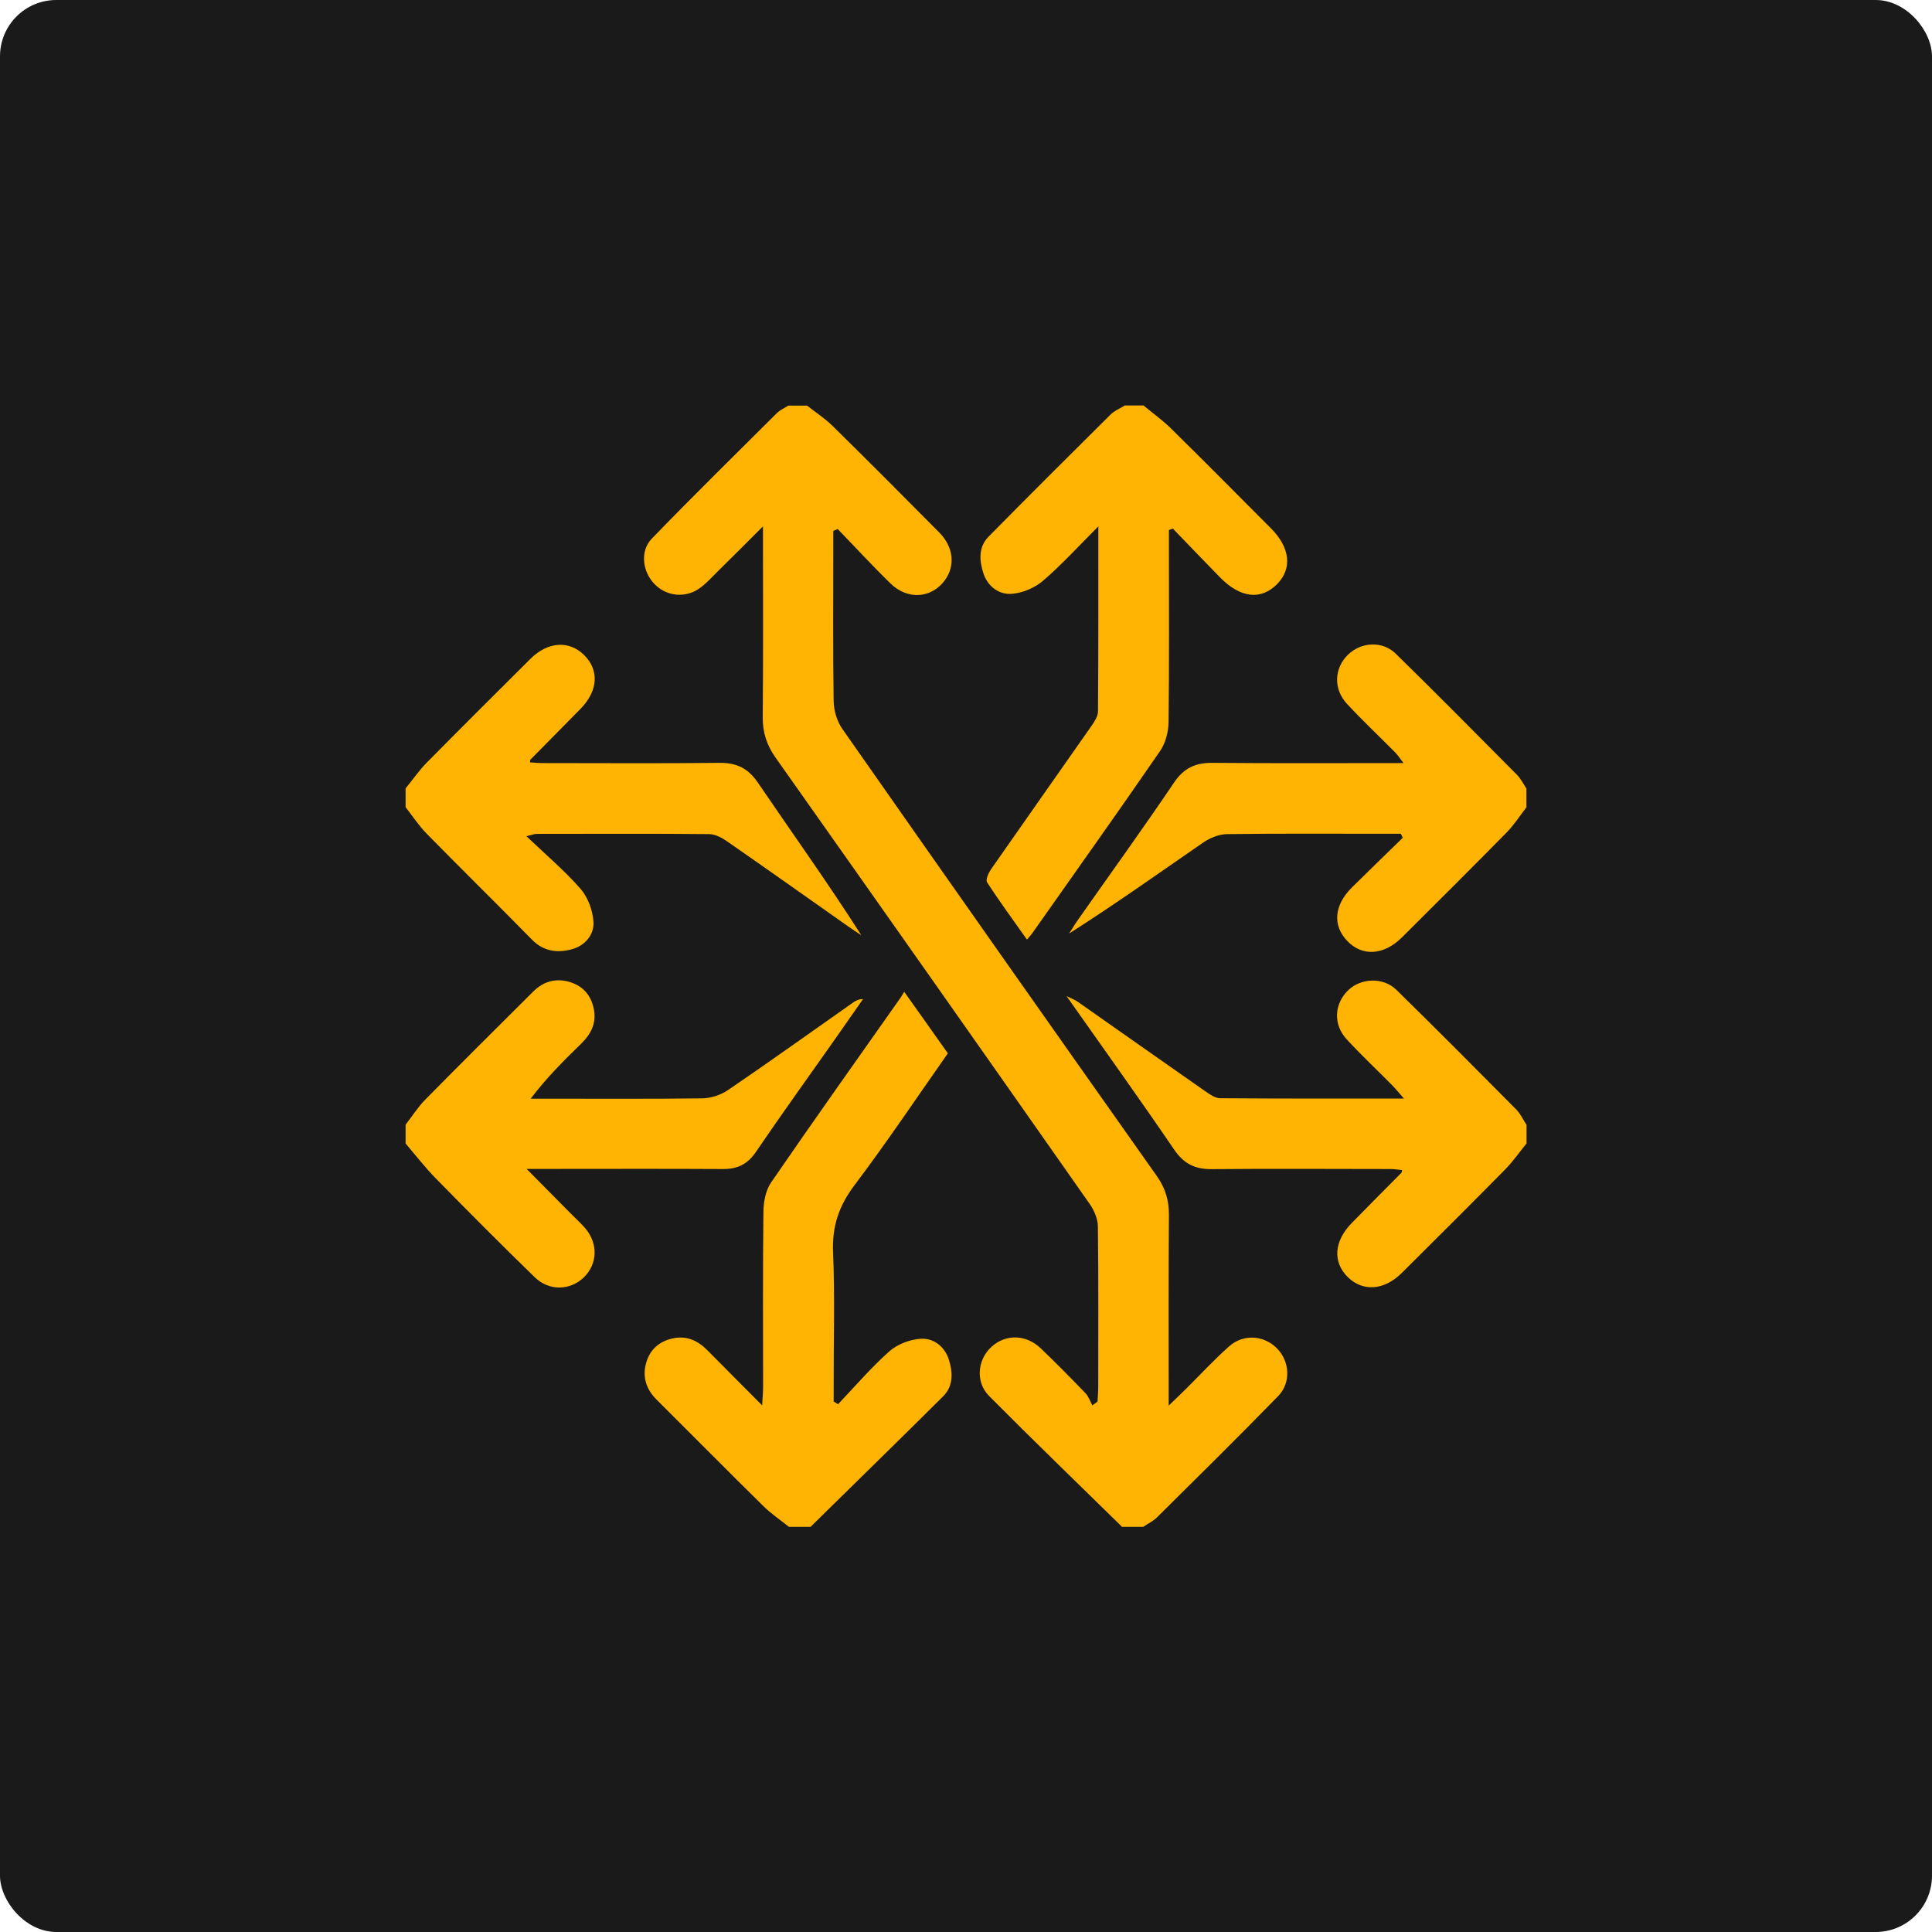 <?xml version="1.0" encoding="UTF-8"?><svg id="Layer_2" xmlns="http://www.w3.org/2000/svg" viewBox="0 0 167 167"><defs><style>.cls-1{fill:#1a1a1a;}.cls-1,.cls-2{stroke-width:0px;}.cls-2{fill:#ffb403;}</style></defs><g id="Layer_1-2"><rect class="cls-1" width="167" height="167" rx="4.87" ry="4.87"/><g id="TFF0bN"><path class="cls-2" d="M96.96,131.95c-3.83-3.76-7.69-7.48-11.47-11.29-1.19-1.2-1-3.13.2-4.23,1.22-1.12,2.97-1.11,4.25.1,1.33,1.27,2.62,2.58,3.89,3.9.27.28.4.7.59,1.05.15-.11.3-.22.45-.33.02-.43.06-.86.06-1.28,0-4.62.03-9.24-.03-13.85,0-.65-.32-1.39-.7-1.94-9.03-12.88-18.08-25.74-27.16-38.59-.76-1.08-1.12-2.17-1.11-3.49.05-5.37.02-10.74.02-16.5-1.45,1.45-2.66,2.66-3.88,3.86-.51.5-.99,1.05-1.57,1.47-1.24.9-2.88.73-3.92-.34-1.04-1.06-1.28-2.85-.25-3.92,3.55-3.67,7.2-7.25,10.82-10.86.28-.27.66-.44,1-.65.54,0,1.08,0,1.61,0,.73.58,1.53,1.09,2.19,1.74,3.1,3.05,6.17,6.13,9.23,9.22,1.25,1.26,1.41,2.88.49,4.14-1.15,1.56-3.2,1.73-4.69.28-1.57-1.53-3.05-3.14-4.57-4.71-.13.05-.25.11-.38.16,0,.42,0,.84,0,1.26,0,4.48-.04,8.97.03,13.45.01.83.3,1.78.78,2.45,9.02,12.89,18.07,25.75,27.15,38.6.74,1.05,1.06,2.1,1.05,3.37-.04,5.37-.02,10.75-.02,16.48.63-.61,1.06-1.01,1.48-1.43,1.24-1.23,2.43-2.52,3.73-3.68,1.24-1.11,3.01-.98,4.14.15,1.11,1.12,1.25,2.97.11,4.14-3.44,3.53-6.95,6.99-10.46,10.47-.34.34-.8.55-1.2.83h-1.88Z"/><path class="cls-2" d="M98.84,35.05c.79.65,1.62,1.25,2.35,1.96,2.91,2.86,5.78,5.76,8.66,8.65,1.67,1.67,1.87,3.48.54,4.83-1.39,1.41-3.17,1.21-4.92-.57-1.37-1.4-2.73-2.82-4.09-4.23-.11.04-.23.09-.34.13,0,.46,0,.93,0,1.39,0,5.07.03,10.13-.03,15.2-.01.84-.26,1.82-.73,2.5-3.63,5.28-7.35,10.5-11.04,15.74-.1.14-.22.27-.47.57-1.19-1.69-2.37-3.29-3.45-4.96-.14-.22.13-.81.35-1.13,2.87-4.12,5.77-8.22,8.64-12.33.27-.39.6-.86.6-1.3.04-5.19.03-10.39.03-16-1.75,1.75-3.17,3.32-4.77,4.69-.72.62-1.77,1.07-2.71,1.14-1.11.09-2.09-.65-2.45-1.76-.35-1.07-.46-2.26.43-3.17,3.49-3.54,7.02-7.06,10.55-10.56.34-.34.82-.53,1.24-.79.54,0,1.08,0,1.61,0Z"/><path class="cls-2" d="M68.16,131.95c-.73-.58-1.51-1.11-2.17-1.76-3.1-3.05-6.16-6.15-9.24-9.21-.91-.91-1.24-1.99-.89-3.2.34-1.17,1.18-1.88,2.39-2.11,1.17-.22,2.1.24,2.9,1.05,1.5,1.52,3.01,3.03,4.73,4.76.04-.72.08-1.14.08-1.56,0-5.07-.03-10.14.03-15.2.01-.85.2-1.84.67-2.52,3.68-5.36,7.45-10.66,11.19-15.97.08-.11.14-.23.31-.5,1.31,1.85,2.52,3.54,3.77,5.32-2.69,3.83-5.28,7.7-8.08,11.41-1.34,1.78-1.94,3.56-1.84,5.8.16,3.85.04,7.71.05,11.57,0,.44,0,.87,0,1.31.13.08.25.16.38.24,1.46-1.54,2.85-3.16,4.43-4.57.7-.62,1.78-1.03,2.72-1.09,1.12-.07,2.08.69,2.43,1.81.34,1.08.4,2.27-.49,3.16-3.8,3.78-7.65,7.53-11.47,11.29h-1.88Z"/><path class="cls-2" d="M131.95,69.77c-.57.74-1.08,1.54-1.73,2.2-2.99,3.04-6.01,6.04-9.03,9.05-1.57,1.56-3.43,1.68-4.73.32-1.29-1.34-1.15-3.09.4-4.63,1.45-1.44,2.93-2.86,4.39-4.29-.05-.12-.11-.24-.16-.35-.47,0-.94,0-1.4,0-4.53,0-9.06-.03-13.59.03-.7,0-1.48.31-2.07.71-3.83,2.64-7.62,5.34-11.61,7.88.24-.38.47-.77.73-1.14,2.78-3.96,5.62-7.89,8.33-11.9.86-1.28,1.88-1.73,3.36-1.71,5.42.05,10.84.02,16.48.02-.31-.4-.49-.68-.71-.91-1.39-1.4-2.83-2.76-4.17-4.2-1.2-1.29-1.12-3.07.06-4.24,1.12-1.11,2.98-1.25,4.14-.11,3.53,3.45,6.99,6.96,10.47,10.46.34.34.56.79.83,1.2v1.61Z"/><path class="cls-2" d="M35.05,68.16c.62-.76,1.18-1.57,1.86-2.26,2.96-3,5.95-5.97,8.94-8.95,1.51-1.5,3.34-1.61,4.64-.33,1.32,1.31,1.21,3.09-.3,4.64-1.44,1.47-2.89,2.93-4.34,4.4-.02.02-.02.08-.04.24.38.02.76.06,1.13.06,5.07,0,10.13.04,15.2-.02,1.48-.02,2.5.43,3.37,1.71,2.97,4.37,6.05,8.66,8.94,13.19-.38-.25-.76-.5-1.13-.76-3.48-2.45-6.95-4.91-10.45-7.34-.45-.32-1.03-.63-1.56-.64-4.98-.05-9.95-.02-14.93-.02-.16,0-.32.07-.88.2,1.7,1.62,3.31,2.98,4.68,4.55.64.73,1.05,1.86,1.12,2.84.07,1.13-.73,2.07-1.86,2.38-1.24.34-2.44.21-3.46-.83-3.01-3.07-6.09-6.09-9.1-9.16-.68-.69-1.22-1.52-1.82-2.29,0-.54,0-1.08,0-1.61Z"/><path class="cls-2" d="M131.95,98.84c-.62.76-1.18,1.57-1.86,2.26-2.96,3-5.94,5.97-8.93,8.94-1.51,1.5-3.34,1.63-4.64.37-1.35-1.32-1.22-3.14.36-4.73,1.41-1.44,2.83-2.87,4.25-4.3.03-.03.03-.08.07-.24-.35-.03-.67-.09-1-.09-5.15,0-10.31-.04-15.46.01-1.44.01-2.41-.46-3.24-1.68-2.98-4.37-6.06-8.66-9.31-13.28.53.26.78.35.98.5,3.67,2.57,7.33,5.16,11,7.72.39.27.86.61,1.3.61,5.19.04,10.38.03,15.89.03-.45-.51-.71-.83-.99-1.12-1.32-1.34-2.7-2.63-3.97-4.01-1.18-1.28-1.07-3.06.13-4.23,1.09-1.06,3.02-1.16,4.16-.05,3.49,3.42,6.93,6.88,10.37,10.35.37.37.59.88.89,1.33v1.61Z"/><path class="cls-2" d="M35.05,97.23c.57-.74,1.08-1.54,1.73-2.2,3.08-3.13,6.2-6.22,9.31-9.32.91-.91,2-1.19,3.21-.81,1.17.37,1.85,1.23,2.05,2.44.19,1.17-.3,2.08-1.12,2.88-1.5,1.46-2.99,2.94-4.36,4.75.42,0,.84,0,1.26,0,4.53,0,9.05.03,13.58-.03.74-.01,1.59-.29,2.21-.71,3.63-2.47,7.2-5.03,10.79-7.55.24-.17.49-.32.89-.32-.83,1.19-1.66,2.38-2.49,3.56-2.27,3.22-4.57,6.42-6.79,9.68-.72,1.05-1.59,1.45-2.81,1.45-5.06-.03-10.13-.01-15.19-.01-.48,0-.96,0-1.8,0,1.39,1.41,2.57,2.6,3.74,3.78.44.45.91.87,1.32,1.34,1.13,1.32,1.08,3.09-.11,4.25-1.17,1.14-3,1.21-4.24,0-2.89-2.81-5.74-5.67-8.56-8.55-.93-.95-1.75-2.01-2.61-3.02,0-.54,0-1.08,0-1.61Z"/></g></g></svg>